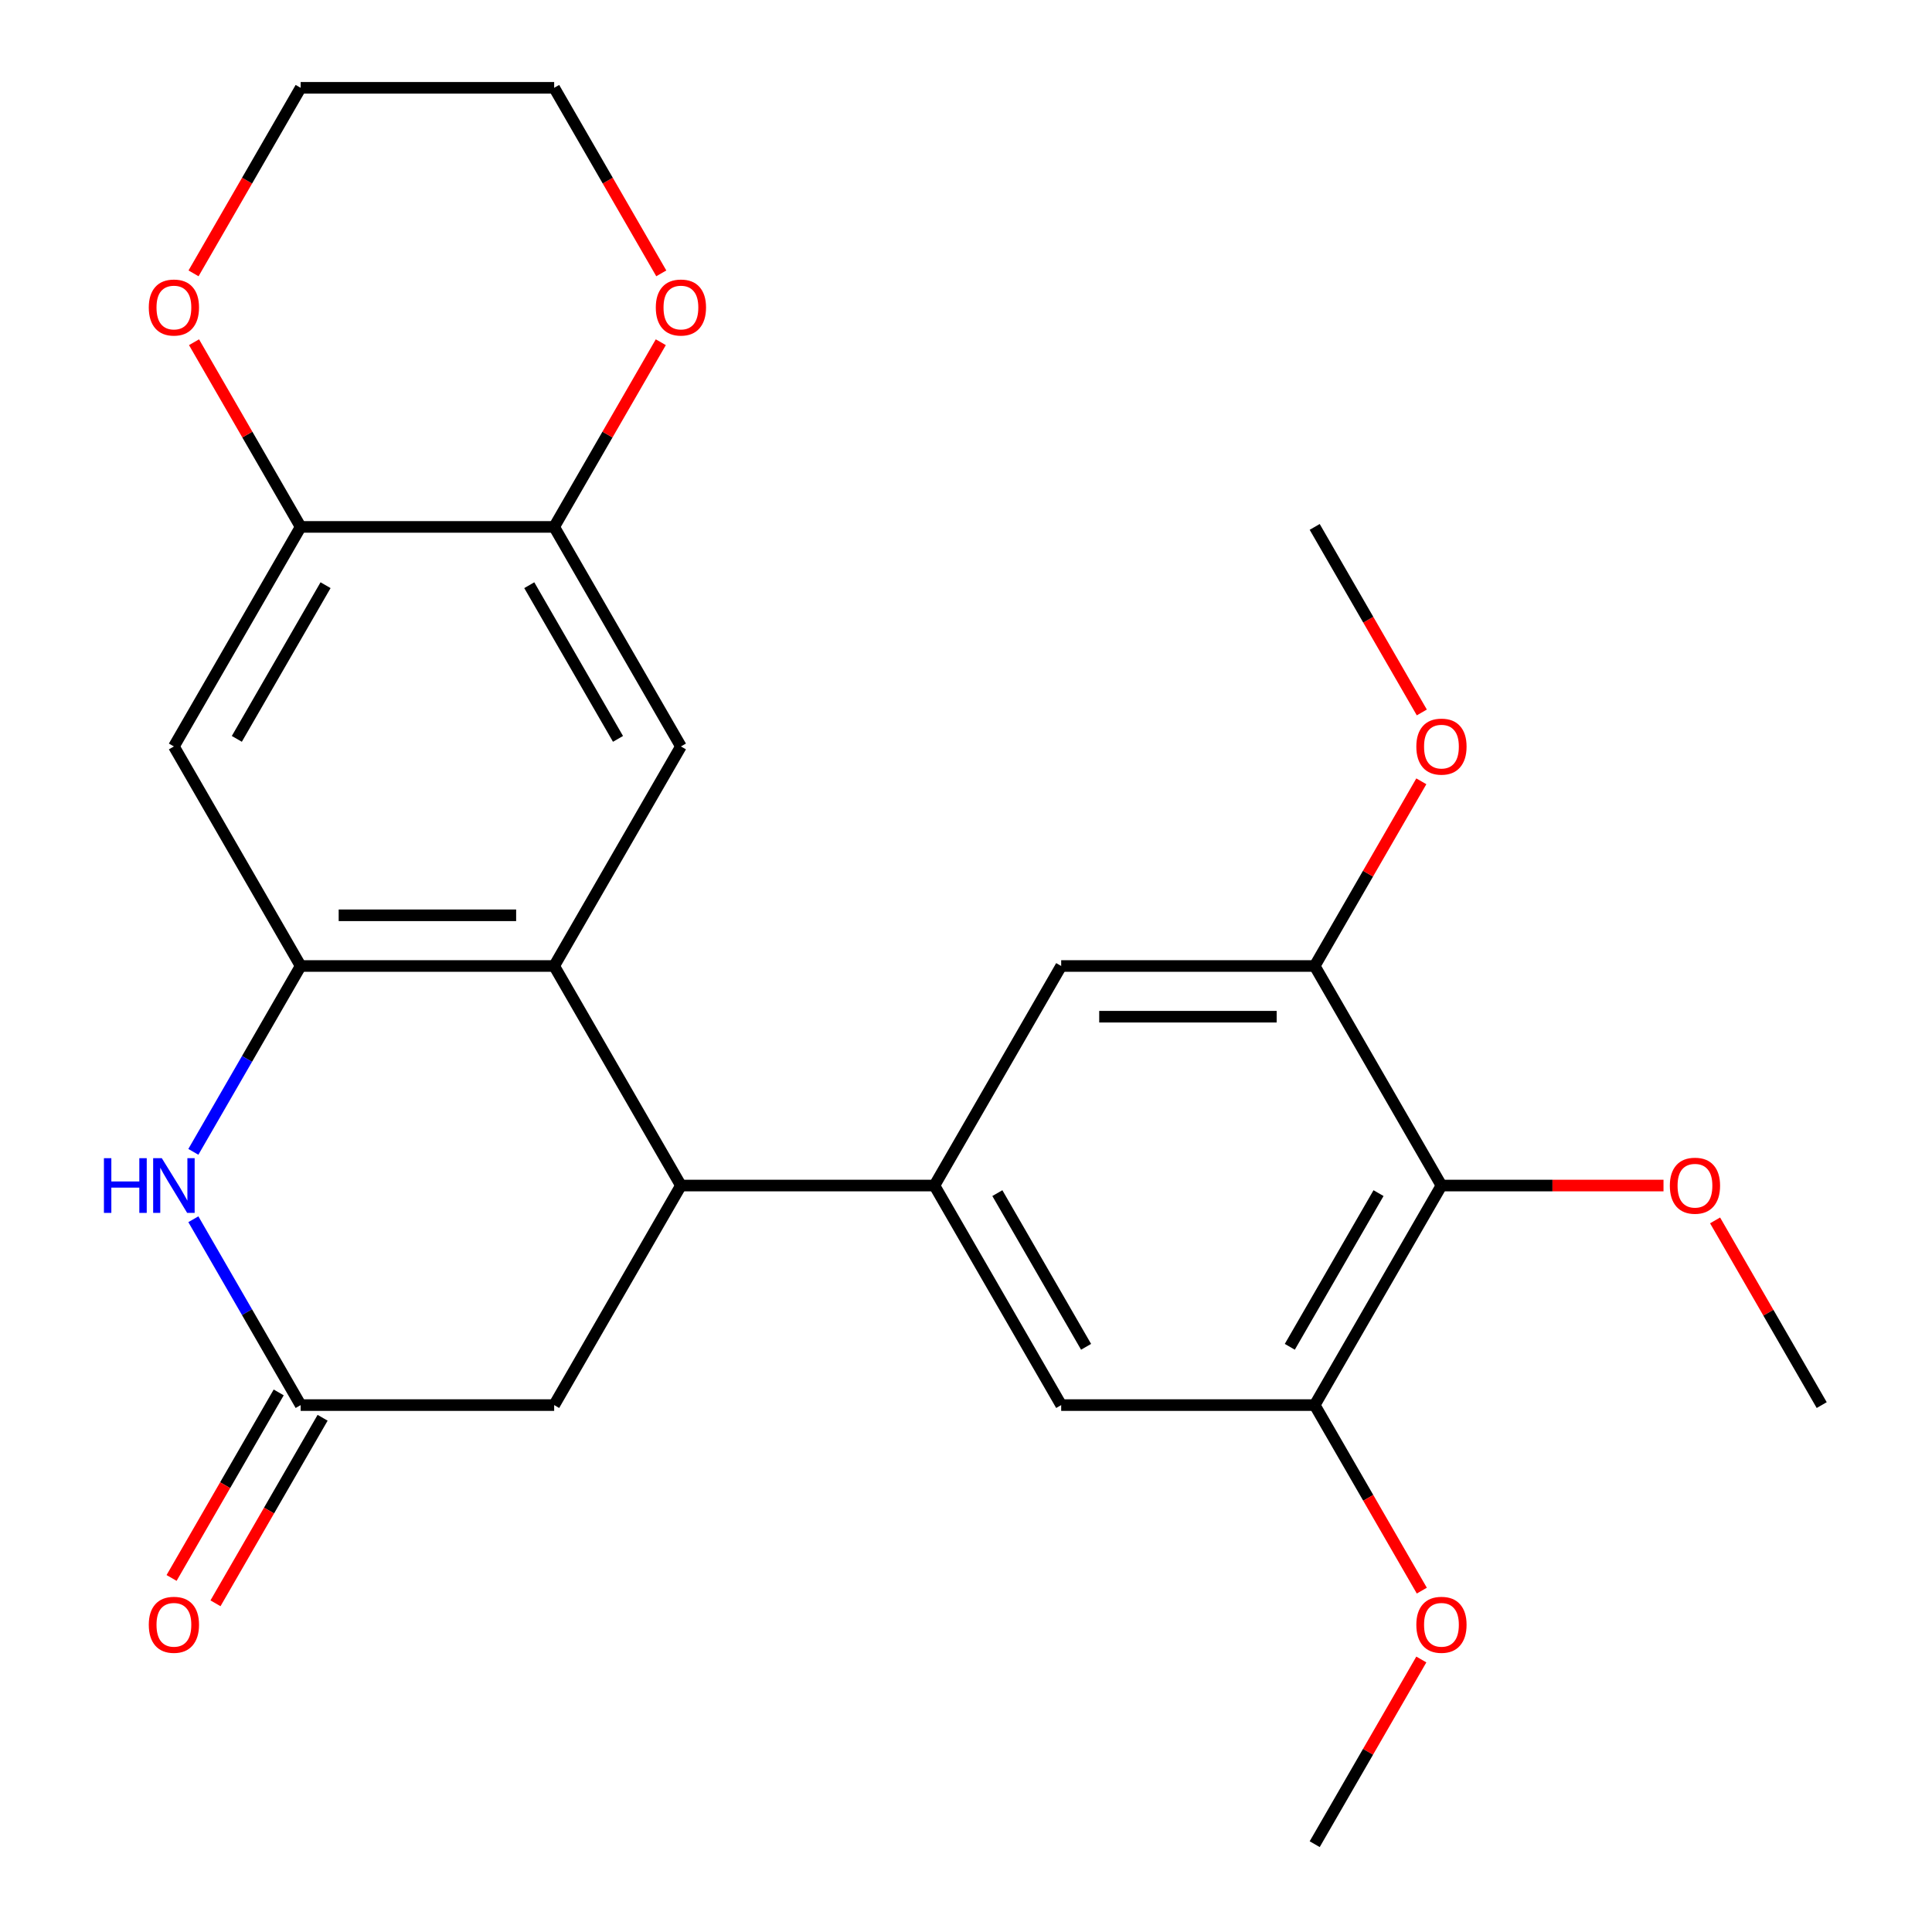 <?xml version='1.0' encoding='iso-8859-1'?>
<svg version='1.1' baseProfile='full'
              xmlns='http://www.w3.org/2000/svg'
                      xmlns:rdkit='http://www.rdkit.org/xml'
                      xmlns:xlink='http://www.w3.org/1999/xlink'
                  xml:space='preserve'
width='1000px' height='1000px' viewBox='0 0 1000 1000'>
<!-- END OF HEADER -->
<rect style='opacity:1.0;fill:#FFFFFF;stroke:none' width='1000' height='1000' x='0' y='0'> </rect>
<path class='bond-0' d='M 155.62,500 L 286.836,500' style='fill:none;fill-rule:evenodd;stroke:#000000;stroke-width:6px;stroke-linecap:butt;stroke-linejoin:miter;stroke-opacity:1' />
<path class='bond-0' d='M 175.302,473.757 L 267.153,473.757' style='fill:none;fill-rule:evenodd;stroke:#000000;stroke-width:6px;stroke-linecap:butt;stroke-linejoin:miter;stroke-opacity:1' />
<path class='bond-1' d='M 155.62,500 L 127.85,548.098' style='fill:none;fill-rule:evenodd;stroke:#000000;stroke-width:6px;stroke-linecap:butt;stroke-linejoin:miter;stroke-opacity:1' />
<path class='bond-1' d='M 127.85,548.098 L 100.081,596.196' style='fill:none;fill-rule:evenodd;stroke:#0000FF;stroke-width:6px;stroke-linecap:butt;stroke-linejoin:miter;stroke-opacity:1' />
<path class='bond-7' d='M 155.62,500 L 90.012,386.364' style='fill:none;fill-rule:evenodd;stroke:#000000;stroke-width:6px;stroke-linecap:butt;stroke-linejoin:miter;stroke-opacity:1' />
<path class='bond-2' d='M 286.836,500 L 352.444,613.636' style='fill:none;fill-rule:evenodd;stroke:#000000;stroke-width:6px;stroke-linecap:butt;stroke-linejoin:miter;stroke-opacity:1' />
<path class='bond-6' d='M 286.836,500 L 352.444,386.364' style='fill:none;fill-rule:evenodd;stroke:#000000;stroke-width:6px;stroke-linecap:butt;stroke-linejoin:miter;stroke-opacity:1' />
<path class='bond-4' d='M 100.081,631.077 L 127.85,679.175' style='fill:none;fill-rule:evenodd;stroke:#0000FF;stroke-width:6px;stroke-linecap:butt;stroke-linejoin:miter;stroke-opacity:1' />
<path class='bond-4' d='M 127.85,679.175 L 155.62,727.273' style='fill:none;fill-rule:evenodd;stroke:#000000;stroke-width:6px;stroke-linecap:butt;stroke-linejoin:miter;stroke-opacity:1' />
<path class='bond-3' d='M 352.444,613.636 L 483.66,613.636' style='fill:none;fill-rule:evenodd;stroke:#000000;stroke-width:6px;stroke-linecap:butt;stroke-linejoin:miter;stroke-opacity:1' />
<path class='bond-27' d='M 352.444,613.636 L 286.836,727.273' style='fill:none;fill-rule:evenodd;stroke:#000000;stroke-width:6px;stroke-linecap:butt;stroke-linejoin:miter;stroke-opacity:1' />
<path class='bond-12' d='M 483.66,613.636 L 549.268,500' style='fill:none;fill-rule:evenodd;stroke:#000000;stroke-width:6px;stroke-linecap:butt;stroke-linejoin:miter;stroke-opacity:1' />
<path class='bond-13' d='M 483.66,613.636 L 549.268,727.273' style='fill:none;fill-rule:evenodd;stroke:#000000;stroke-width:6px;stroke-linecap:butt;stroke-linejoin:miter;stroke-opacity:1' />
<path class='bond-13' d='M 516.228,617.56 L 562.154,697.106' style='fill:none;fill-rule:evenodd;stroke:#000000;stroke-width:6px;stroke-linecap:butt;stroke-linejoin:miter;stroke-opacity:1' />
<path class='bond-14' d='M 155.62,727.273 L 286.836,727.273' style='fill:none;fill-rule:evenodd;stroke:#000000;stroke-width:6px;stroke-linecap:butt;stroke-linejoin:miter;stroke-opacity:1' />
<path class='bond-17' d='M 144.256,720.712 L 116.533,768.73' style='fill:none;fill-rule:evenodd;stroke:#000000;stroke-width:6px;stroke-linecap:butt;stroke-linejoin:miter;stroke-opacity:1' />
<path class='bond-17' d='M 116.533,768.73 L 88.81,816.748' style='fill:none;fill-rule:evenodd;stroke:#FF0000;stroke-width:6px;stroke-linecap:butt;stroke-linejoin:miter;stroke-opacity:1' />
<path class='bond-17' d='M 166.983,733.834 L 139.26,781.852' style='fill:none;fill-rule:evenodd;stroke:#000000;stroke-width:6px;stroke-linecap:butt;stroke-linejoin:miter;stroke-opacity:1' />
<path class='bond-17' d='M 139.26,781.852 L 111.537,829.869' style='fill:none;fill-rule:evenodd;stroke:#FF0000;stroke-width:6px;stroke-linecap:butt;stroke-linejoin:miter;stroke-opacity:1' />
<path class='bond-5' d='M 746.092,613.636 L 680.484,727.273' style='fill:none;fill-rule:evenodd;stroke:#000000;stroke-width:6px;stroke-linecap:butt;stroke-linejoin:miter;stroke-opacity:1' />
<path class='bond-5' d='M 713.523,617.56 L 667.598,697.106' style='fill:none;fill-rule:evenodd;stroke:#000000;stroke-width:6px;stroke-linecap:butt;stroke-linejoin:miter;stroke-opacity:1' />
<path class='bond-18' d='M 746.092,613.636 L 803.559,613.636' style='fill:none;fill-rule:evenodd;stroke:#000000;stroke-width:6px;stroke-linecap:butt;stroke-linejoin:miter;stroke-opacity:1' />
<path class='bond-18' d='M 803.559,613.636 L 861.027,613.636' style='fill:none;fill-rule:evenodd;stroke:#FF0000;stroke-width:6px;stroke-linecap:butt;stroke-linejoin:miter;stroke-opacity:1' />
<path class='bond-29' d='M 746.092,613.636 L 680.484,500' style='fill:none;fill-rule:evenodd;stroke:#000000;stroke-width:6px;stroke-linecap:butt;stroke-linejoin:miter;stroke-opacity:1' />
<path class='bond-26' d='M 352.444,386.364 L 286.836,272.727' style='fill:none;fill-rule:evenodd;stroke:#000000;stroke-width:6px;stroke-linecap:butt;stroke-linejoin:miter;stroke-opacity:1' />
<path class='bond-26' d='M 319.875,382.44 L 273.95,302.894' style='fill:none;fill-rule:evenodd;stroke:#000000;stroke-width:6px;stroke-linecap:butt;stroke-linejoin:miter;stroke-opacity:1' />
<path class='bond-11' d='M 90.012,386.364 L 155.62,272.727' style='fill:none;fill-rule:evenodd;stroke:#000000;stroke-width:6px;stroke-linecap:butt;stroke-linejoin:miter;stroke-opacity:1' />
<path class='bond-11' d='M 122.58,382.44 L 168.506,302.894' style='fill:none;fill-rule:evenodd;stroke:#000000;stroke-width:6px;stroke-linecap:butt;stroke-linejoin:miter;stroke-opacity:1' />
<path class='bond-8' d='M 680.484,500 L 549.268,500' style='fill:none;fill-rule:evenodd;stroke:#000000;stroke-width:6px;stroke-linecap:butt;stroke-linejoin:miter;stroke-opacity:1' />
<path class='bond-8' d='M 660.801,526.243 L 568.95,526.243' style='fill:none;fill-rule:evenodd;stroke:#000000;stroke-width:6px;stroke-linecap:butt;stroke-linejoin:miter;stroke-opacity:1' />
<path class='bond-19' d='M 680.484,500 L 708.08,452.202' style='fill:none;fill-rule:evenodd;stroke:#000000;stroke-width:6px;stroke-linecap:butt;stroke-linejoin:miter;stroke-opacity:1' />
<path class='bond-19' d='M 708.08,452.202 L 735.676,404.404' style='fill:none;fill-rule:evenodd;stroke:#FF0000;stroke-width:6px;stroke-linecap:butt;stroke-linejoin:miter;stroke-opacity:1' />
<path class='bond-9' d='M 680.484,727.273 L 549.268,727.273' style='fill:none;fill-rule:evenodd;stroke:#000000;stroke-width:6px;stroke-linecap:butt;stroke-linejoin:miter;stroke-opacity:1' />
<path class='bond-20' d='M 680.484,727.273 L 708.207,775.291' style='fill:none;fill-rule:evenodd;stroke:#000000;stroke-width:6px;stroke-linecap:butt;stroke-linejoin:miter;stroke-opacity:1' />
<path class='bond-20' d='M 708.207,775.291 L 735.93,823.309' style='fill:none;fill-rule:evenodd;stroke:#FF0000;stroke-width:6px;stroke-linecap:butt;stroke-linejoin:miter;stroke-opacity:1' />
<path class='bond-10' d='M 286.836,272.727 L 155.62,272.727' style='fill:none;fill-rule:evenodd;stroke:#000000;stroke-width:6px;stroke-linecap:butt;stroke-linejoin:miter;stroke-opacity:1' />
<path class='bond-15' d='M 286.836,272.727 L 314.432,224.929' style='fill:none;fill-rule:evenodd;stroke:#000000;stroke-width:6px;stroke-linecap:butt;stroke-linejoin:miter;stroke-opacity:1' />
<path class='bond-15' d='M 314.432,224.929 L 342.028,177.131' style='fill:none;fill-rule:evenodd;stroke:#FF0000;stroke-width:6px;stroke-linecap:butt;stroke-linejoin:miter;stroke-opacity:1' />
<path class='bond-16' d='M 155.62,272.727 L 128.024,224.929' style='fill:none;fill-rule:evenodd;stroke:#000000;stroke-width:6px;stroke-linecap:butt;stroke-linejoin:miter;stroke-opacity:1' />
<path class='bond-16' d='M 128.024,224.929 L 100.427,177.131' style='fill:none;fill-rule:evenodd;stroke:#FF0000;stroke-width:6px;stroke-linecap:butt;stroke-linejoin:miter;stroke-opacity:1' />
<path class='bond-28' d='M 342.282,141.491 L 314.559,93.472' style='fill:none;fill-rule:evenodd;stroke:#FF0000;stroke-width:6px;stroke-linecap:butt;stroke-linejoin:miter;stroke-opacity:1' />
<path class='bond-28' d='M 314.559,93.472 L 286.836,45.455' style='fill:none;fill-rule:evenodd;stroke:#000000;stroke-width:6px;stroke-linecap:butt;stroke-linejoin:miter;stroke-opacity:1' />
<path class='bond-22' d='M 100.173,141.491 L 127.897,93.472' style='fill:none;fill-rule:evenodd;stroke:#FF0000;stroke-width:6px;stroke-linecap:butt;stroke-linejoin:miter;stroke-opacity:1' />
<path class='bond-22' d='M 127.897,93.472 L 155.62,45.455' style='fill:none;fill-rule:evenodd;stroke:#000000;stroke-width:6px;stroke-linecap:butt;stroke-linejoin:miter;stroke-opacity:1' />
<path class='bond-23' d='M 887.723,631.677 L 915.319,679.475' style='fill:none;fill-rule:evenodd;stroke:#FF0000;stroke-width:6px;stroke-linecap:butt;stroke-linejoin:miter;stroke-opacity:1' />
<path class='bond-23' d='M 915.319,679.475 L 942.916,727.273' style='fill:none;fill-rule:evenodd;stroke:#000000;stroke-width:6px;stroke-linecap:butt;stroke-linejoin:miter;stroke-opacity:1' />
<path class='bond-25' d='M 735.93,368.763 L 708.207,320.745' style='fill:none;fill-rule:evenodd;stroke:#FF0000;stroke-width:6px;stroke-linecap:butt;stroke-linejoin:miter;stroke-opacity:1' />
<path class='bond-25' d='M 708.207,320.745 L 680.484,272.727' style='fill:none;fill-rule:evenodd;stroke:#000000;stroke-width:6px;stroke-linecap:butt;stroke-linejoin:miter;stroke-opacity:1' />
<path class='bond-24' d='M 735.676,858.949 L 708.08,906.747' style='fill:none;fill-rule:evenodd;stroke:#FF0000;stroke-width:6px;stroke-linecap:butt;stroke-linejoin:miter;stroke-opacity:1' />
<path class='bond-24' d='M 708.08,906.747 L 680.484,954.545' style='fill:none;fill-rule:evenodd;stroke:#000000;stroke-width:6px;stroke-linecap:butt;stroke-linejoin:miter;stroke-opacity:1' />
<path class='bond-21' d='M 286.836,45.455 L 155.62,45.455' style='fill:none;fill-rule:evenodd;stroke:#000000;stroke-width:6px;stroke-linecap:butt;stroke-linejoin:miter;stroke-opacity:1' />
<path  class='atom-2' d='M 53.792 599.476
L 57.632 599.476
L 57.632 611.516
L 72.112 611.516
L 72.112 599.476
L 75.952 599.476
L 75.952 627.796
L 72.112 627.796
L 72.112 614.716
L 57.632 614.716
L 57.632 627.796
L 53.792 627.796
L 53.792 599.476
' fill='#0000FF'/>
<path  class='atom-2' d='M 83.752 599.476
L 93.032 614.476
Q 93.952 615.956, 95.432 618.636
Q 96.912 621.316, 96.992 621.476
L 96.992 599.476
L 100.752 599.476
L 100.752 627.796
L 96.872 627.796
L 86.912 611.396
Q 85.752 609.476, 84.512 607.276
Q 83.312 605.076, 82.952 604.396
L 82.952 627.796
L 79.272 627.796
L 79.272 599.476
L 83.752 599.476
' fill='#0000FF'/>
<path  class='atom-16' d='M 339.444 159.171
Q 339.444 152.371, 342.804 148.571
Q 346.164 144.771, 352.444 144.771
Q 358.724 144.771, 362.084 148.571
Q 365.444 152.371, 365.444 159.171
Q 365.444 166.051, 362.044 169.971
Q 358.644 173.851, 352.444 173.851
Q 346.204 173.851, 342.804 169.971
Q 339.444 166.091, 339.444 159.171
M 352.444 170.651
Q 356.764 170.651, 359.084 167.771
Q 361.444 164.851, 361.444 159.171
Q 361.444 153.611, 359.084 150.811
Q 356.764 147.971, 352.444 147.971
Q 348.124 147.971, 345.764 150.771
Q 343.444 153.571, 343.444 159.171
Q 343.444 164.891, 345.764 167.771
Q 348.124 170.651, 352.444 170.651
' fill='#FF0000'/>
<path  class='atom-17' d='M 77.012 159.171
Q 77.012 152.371, 80.372 148.571
Q 83.732 144.771, 90.012 144.771
Q 96.292 144.771, 99.652 148.571
Q 103.012 152.371, 103.012 159.171
Q 103.012 166.051, 99.612 169.971
Q 96.212 173.851, 90.012 173.851
Q 83.772 173.851, 80.372 169.971
Q 77.012 166.091, 77.012 159.171
M 90.012 170.651
Q 94.332 170.651, 96.652 167.771
Q 99.012 164.851, 99.012 159.171
Q 99.012 153.611, 96.652 150.811
Q 94.332 147.971, 90.012 147.971
Q 85.692 147.971, 83.332 150.771
Q 81.012 153.571, 81.012 159.171
Q 81.012 164.891, 83.332 167.771
Q 85.692 170.651, 90.012 170.651
' fill='#FF0000'/>
<path  class='atom-18' d='M 77.012 840.989
Q 77.012 834.189, 80.372 830.389
Q 83.732 826.589, 90.012 826.589
Q 96.292 826.589, 99.652 830.389
Q 103.012 834.189, 103.012 840.989
Q 103.012 847.869, 99.612 851.789
Q 96.212 855.669, 90.012 855.669
Q 83.772 855.669, 80.372 851.789
Q 77.012 847.909, 77.012 840.989
M 90.012 852.469
Q 94.332 852.469, 96.652 849.589
Q 99.012 846.669, 99.012 840.989
Q 99.012 835.429, 96.652 832.629
Q 94.332 829.789, 90.012 829.789
Q 85.692 829.789, 83.332 832.589
Q 81.012 835.389, 81.012 840.989
Q 81.012 846.709, 83.332 849.589
Q 85.692 852.469, 90.012 852.469
' fill='#FF0000'/>
<path  class='atom-19' d='M 864.308 613.716
Q 864.308 606.916, 867.668 603.116
Q 871.028 599.316, 877.308 599.316
Q 883.588 599.316, 886.948 603.116
Q 890.308 606.916, 890.308 613.716
Q 890.308 620.596, 886.908 624.516
Q 883.508 628.396, 877.308 628.396
Q 871.068 628.396, 867.668 624.516
Q 864.308 620.636, 864.308 613.716
M 877.308 625.196
Q 881.628 625.196, 883.948 622.316
Q 886.308 619.396, 886.308 613.716
Q 886.308 608.156, 883.948 605.356
Q 881.628 602.516, 877.308 602.516
Q 872.988 602.516, 870.628 605.316
Q 868.308 608.116, 868.308 613.716
Q 868.308 619.436, 870.628 622.316
Q 872.988 625.196, 877.308 625.196
' fill='#FF0000'/>
<path  class='atom-20' d='M 733.092 386.444
Q 733.092 379.644, 736.452 375.844
Q 739.812 372.044, 746.092 372.044
Q 752.372 372.044, 755.732 375.844
Q 759.092 379.644, 759.092 386.444
Q 759.092 393.324, 755.692 397.244
Q 752.292 401.124, 746.092 401.124
Q 739.852 401.124, 736.452 397.244
Q 733.092 393.364, 733.092 386.444
M 746.092 397.924
Q 750.412 397.924, 752.732 395.044
Q 755.092 392.124, 755.092 386.444
Q 755.092 380.884, 752.732 378.084
Q 750.412 375.244, 746.092 375.244
Q 741.772 375.244, 739.412 378.044
Q 737.092 380.844, 737.092 386.444
Q 737.092 392.164, 739.412 395.044
Q 741.772 397.924, 746.092 397.924
' fill='#FF0000'/>
<path  class='atom-21' d='M 733.092 840.989
Q 733.092 834.189, 736.452 830.389
Q 739.812 826.589, 746.092 826.589
Q 752.372 826.589, 755.732 830.389
Q 759.092 834.189, 759.092 840.989
Q 759.092 847.869, 755.692 851.789
Q 752.292 855.669, 746.092 855.669
Q 739.852 855.669, 736.452 851.789
Q 733.092 847.909, 733.092 840.989
M 746.092 852.469
Q 750.412 852.469, 752.732 849.589
Q 755.092 846.669, 755.092 840.989
Q 755.092 835.429, 752.732 832.629
Q 750.412 829.789, 746.092 829.789
Q 741.772 829.789, 739.412 832.589
Q 737.092 835.389, 737.092 840.989
Q 737.092 846.709, 739.412 849.589
Q 741.772 852.469, 746.092 852.469
' fill='#FF0000'/>
</svg>
